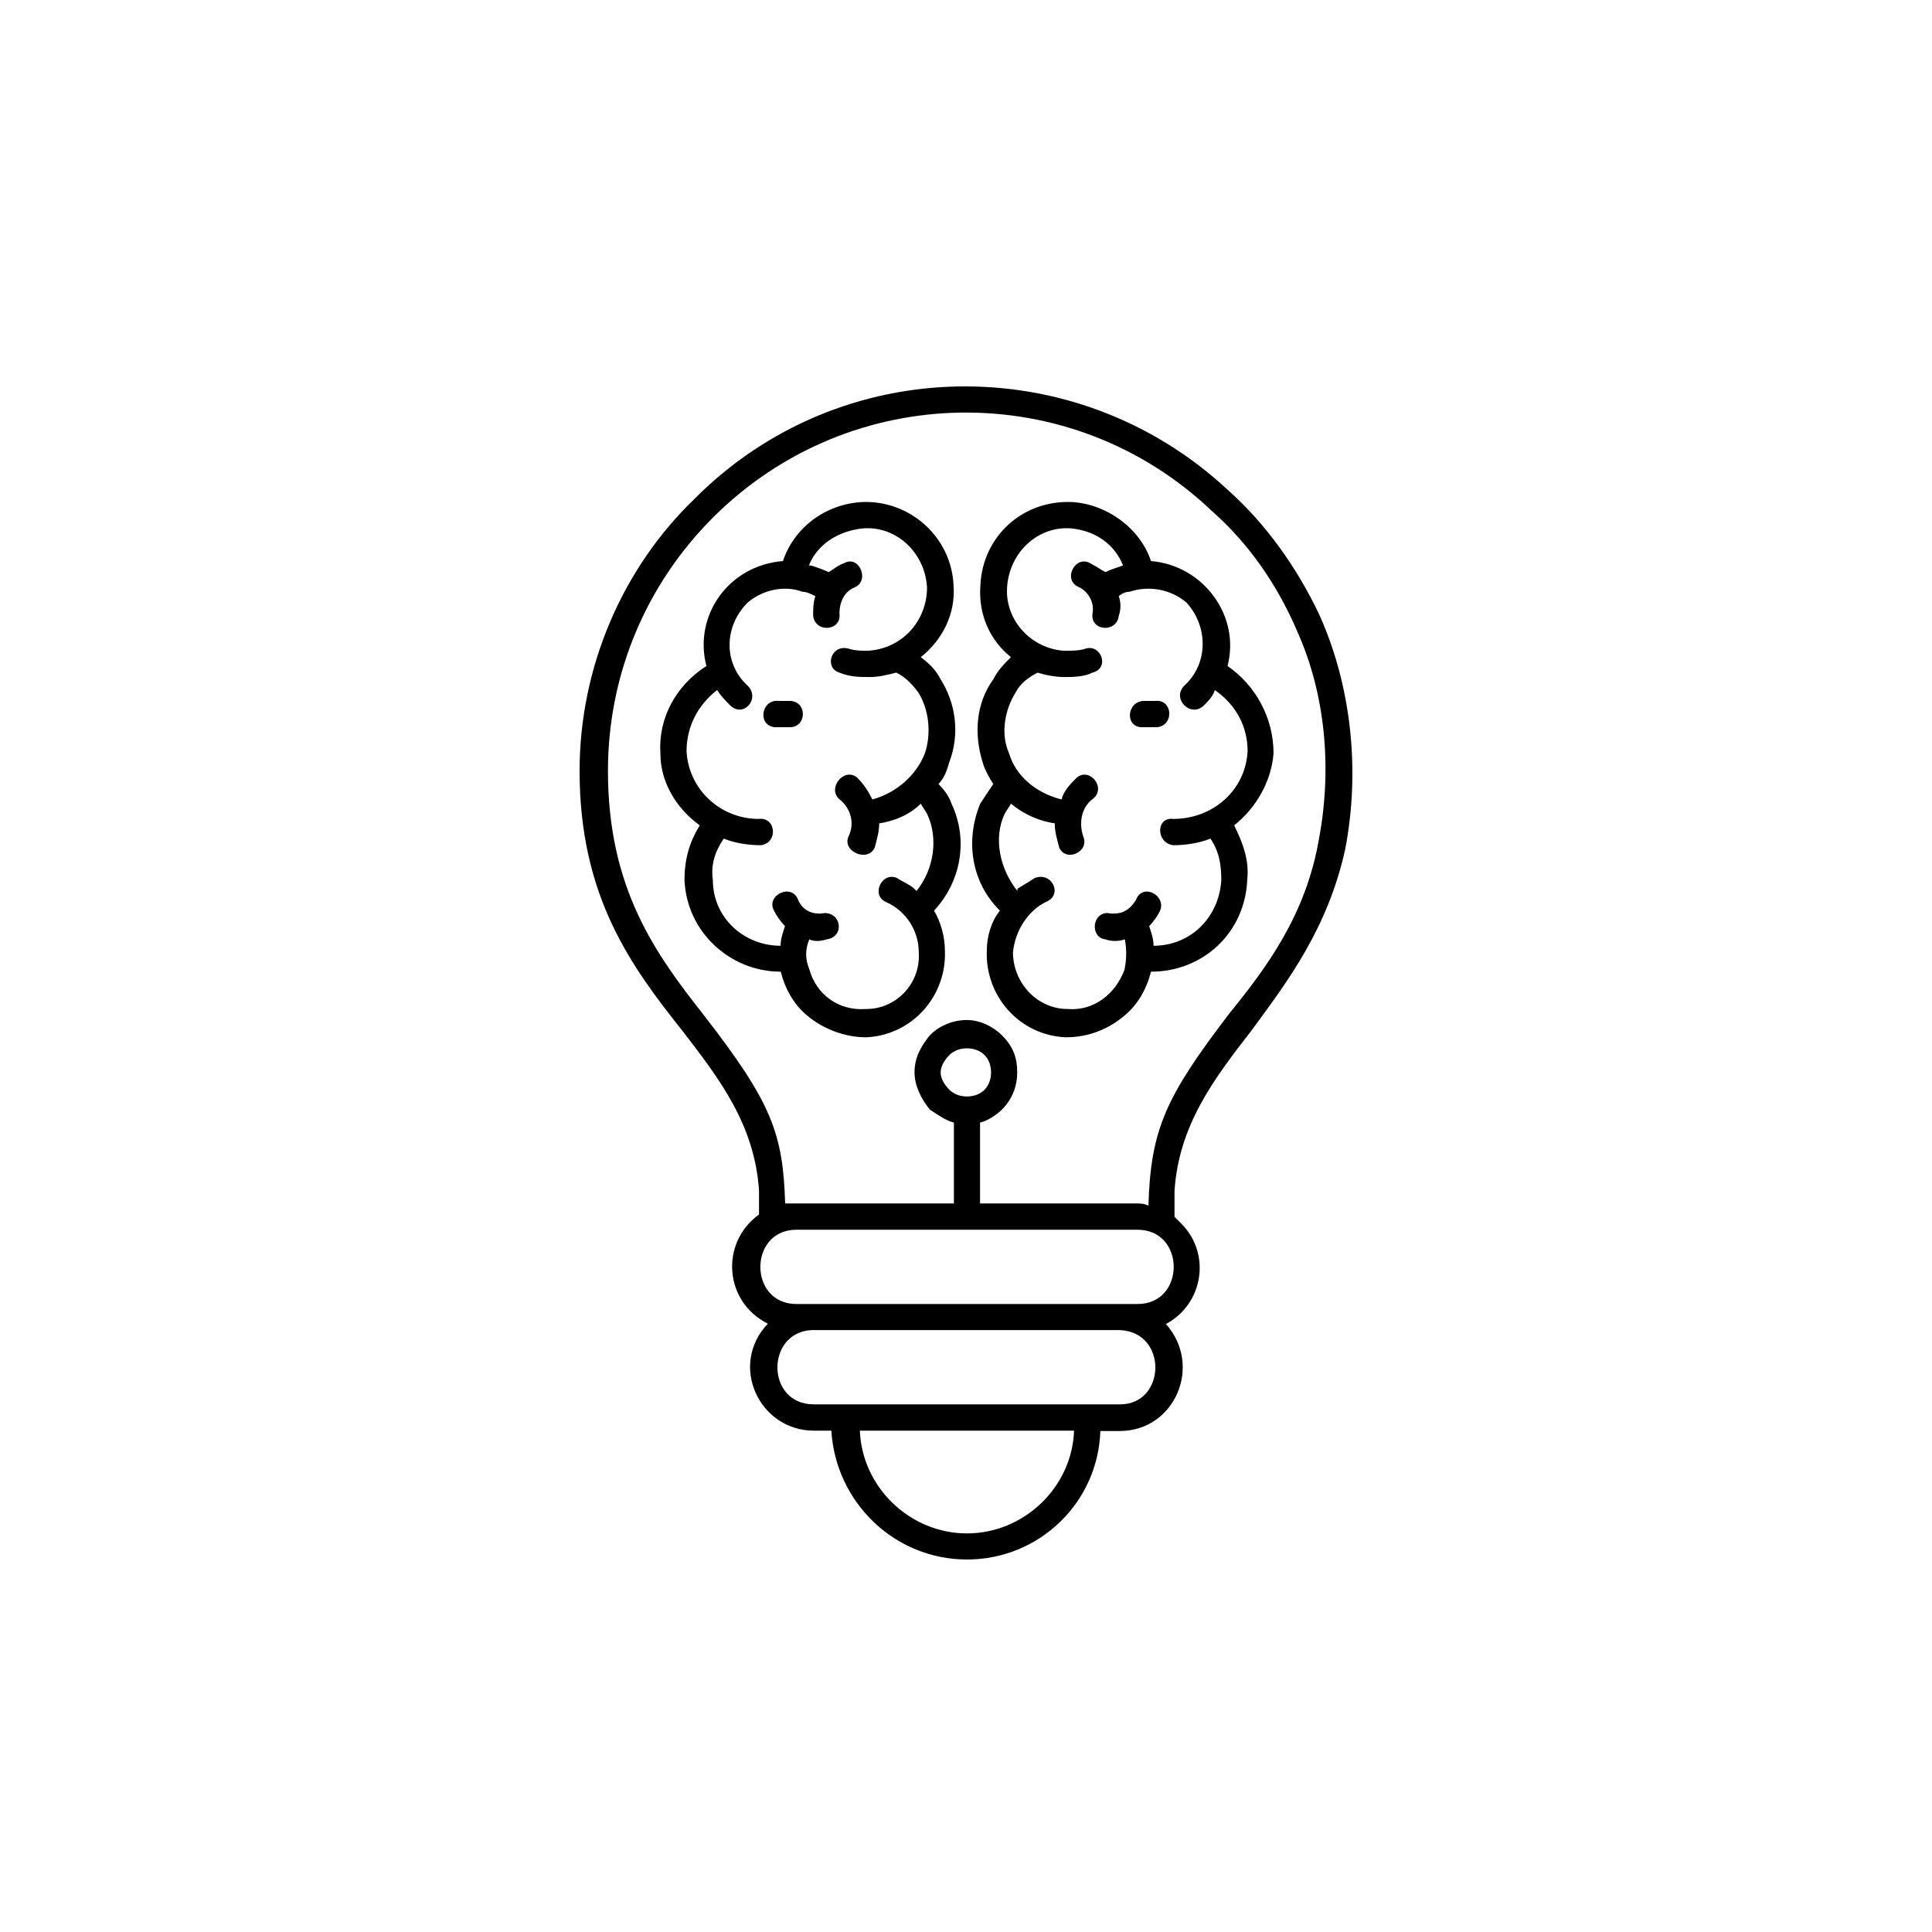 <svg fill="none" height="200" viewBox="0 0 200 200" width="200" xmlns="http://www.w3.org/2000/svg"><path d="m113.911 148.101c-.229 7.458-6.344 13.338-13.811 13.338-7.467 0-13.582-5.88-14.04-13.338h-1.81c-5.658 0-8.839-6.793-4.763-11.074-4.534-2.265-4.972-8.372-.914-11.303v-2.492c-.457-6.793-4.077-11.531-7.925-16.517-5.201-6.564-10.649-13.794-10.649-26.905 0-10.865 4.534-21.026 11.773-28.047 15.164-15.375 39.624-15.603 55.245-1.123 4.077 3.615 7.239 8.144 9.506 12.881 3.391 7.459 4.305 16.288 2.724 24.431-1.81 8.144-5.887 13.566-9.735 18.78-3.848 4.967-7.467 9.724-7.925 16.517v2.72l.686.685c3.163 3.159 2.267 8.372-1.581 10.409 3.849 4.3.915 11.074-4.762 11.074h-2.02zm-24.898 0c.229 5.879 5.201 10.636 11.087 10.636 5.886 0 10.878-4.757 11.087-10.636zm-4.991-10.409c-4.763.229-4.763 7.687.229 7.687h31.699c4.763 0 4.972-7.458 0-7.687zm-1.581-13.109h16.307v-8.372c-.914-.229-1.81-.914-2.495-1.351-.914-1.123-1.581-2.493-1.581-3.844 0-1.579.686-2.721 1.581-3.844.914-.913 2.267-1.579 3.849-1.579 1.352 0 2.724.685 3.619 1.579 1.124 1.123 1.581 2.265 1.581 3.844 0 1.351-.457 2.721-1.581 3.844-.457.457-1.352 1.122-2.266 1.351v8.372h16.307c.228 0 .686 0 1.124.228.228-7.915 1.809-11.302 8.381-19.903 3.849-4.757 7.925-10.18 9.278-18.095 1.352-7.23.686-14.918-2.267-21.483-2.038-4.757-4.972-9.038-8.839-12.444-14.497-13.795-37.357-13.566-51.626.685-6.801 6.793-10.878 16.06-10.878 26.239 0 12.216 4.972 18.989 9.963 25.326 7.01 9.038 8.153 12.215 8.382 19.446h1.161zm35.318 2.72h-35.318c-4.972 0-4.972 7.688 0 7.688h35.318c4.992 0 4.992-7.688 0-7.688zm-15.85-18.095c-.457-.456-1.123-.685-1.809-.685-.686 0-1.353.229-1.81.685-.457.457-.914 1.123-.914 1.808s.457 1.35.914 1.807c.457.457 1.124.685 1.81.685.686 0 1.352-.228 1.809-.685.458-.457.686-1.122.686-1.807s-.228-1.351-.686-1.808zm14.498-8.828c-.914 2.492-3.162 4.3-5.886 4.072-3.163 0-5.658-2.721-5.658-5.88.228-2.264 1.581-4.3 3.391-5.195 1.81-.685.686-3.159-1.124-2.493-.686.457-1.124.685-1.809 1.123v.228c-1.81-2.264-2.496-5.423-1.353-7.915.229-.457.457-.685.686-1.123 1.352 1.123 2.953 1.808 4.534 2.036 0 .913.229 1.579.457 2.493.686 1.579 3.163.457 2.496-1.123-.458-1.351-.229-2.949.914-3.844 1.581-1.123-.229-3.387-1.581-2.264-.686.685-1.352 1.351-1.581 2.264-2.724-.685-4.763-2.493-5.429-4.757-.915-2.036-.457-4.529.686-6.336.457-.913 1.352-1.579 2.266-2.036.686.228 1.81.457 2.724.457.915 0 2.039 0 2.953-.457 1.81-.457.914-2.949-.686-2.492-.686.228-1.352.228-2.267.228-3.391-.228-6.115-3.159-5.886-6.565.228-3.615 3.162-6.336 6.572-6.108 2.496.228 4.534 1.579 5.429 3.844-.685.228-1.352.457-1.809.685-.457-.228-1.124-.685-1.581-.913-1.581-.913-2.953 1.808-1.124 2.492.914.457 1.581 1.579 1.352 2.721-.228 1.808 2.496 2.036 2.724.228.229-.685.229-1.351 0-2.036.229-.228.686-.457 1.124-.457 2.038-.685 4.306-.228 5.887 1.123 2.266 2.493 2.266 6.336-.229 8.6-1.352 1.351.686 3.387 2.038 2.036.457-.457.915-.913 1.124-1.579 2.267 1.579 3.391 3.844 3.391 6.336-.228 4.072-3.62 7.002-7.696 7.002-1.81-.228-1.81 2.493 0 2.721 1.352 0 2.724-.228 3.848-.685.915 1.351 1.124 2.721 1.124 4.3-.228 3.844-3.162 6.793-7.01 6.793 0-.685-.229-1.351-.457-2.036.457-.457.914-1.123 1.123-1.579.686-1.579-1.809-2.949-2.495-1.122-.686 1.122-1.581 1.579-2.953 1.351-1.581 0-1.809 2.492-.228 2.721.686.228 1.352.228 2.038 0 .19 1.104.19 2.017-.039 3.14zm-13.583-19.218c-.457.685-.915 1.351-1.353 2.036-1.581 3.844-.914 8.144 2.039 11.074-.915 1.123-1.353 2.721-1.353 4.072-.228 4.757 3.391 8.829 8.153 9.038 2.496 0 4.534-.913 6.115-2.264 1.353-1.122 2.267-2.721 2.724-4.529 5.43 0 9.735-4.072 9.964-9.495.228-2.036-.457-3.844-1.353-5.651 2.267-1.808 3.849-4.529 4.077-7.459 0-3.615-1.809-7.002-4.762-9.038 1.352-5.195-2.496-10.408-7.925-10.865-1.124-3.387-4.534-5.88-8.153-6.108-5.201-.228-9.278 3.615-9.506 8.6-.229 2.949.914 5.651 3.162 7.459-.686.685-1.352 1.351-1.81 2.264-1.809 2.493-2.038 5.651-1.123 8.6.189.685.647 1.58 1.104 2.265zm16.973-5.88c1.81-.228 1.581-2.949-.228-2.721h-1.124c-1.81 0-2.038 2.721-.229 2.721zm-36.004 25.098c.686 2.492 2.953 4.3 5.886 4.072 3.163 0 5.658-2.721 5.429-5.88 0-2.264-1.352-4.3-3.391-5.195-1.581-.685-.457-3.159 1.124-2.493.686.457 1.352.685 1.81 1.123l.229.228c1.81-2.264 2.267-5.423 1.124-7.915-.229-.457-.457-.685-.686-1.123-1.124 1.123-2.724 1.808-4.305 2.036 0 .913-.229 1.579-.457 2.493-.686 1.579-3.391.457-2.724-1.123.686-1.351.229-2.949-.914-3.844-1.353-1.123.457-3.387 1.81-2.264.686.685 1.124 1.351 1.581 2.264 2.495-.685 4.534-2.493 5.429-4.757.686-2.036.457-4.529-.686-6.336-.686-.913-1.352-1.579-2.267-2.036-.914.228-1.81.457-2.724.457-1.124 0-2.038 0-3.162-.457-1.581-.457-.914-2.949.914-2.492.686.228 1.352.228 2.038.228 3.62-.228 6.115-3.159 6.115-6.565-.229-3.615-3.162-6.336-6.572-6.108-2.495.228-4.763 1.579-5.658 3.844h.229c.686.228 1.352.457 1.81.685.457-.228.914-.685 1.581-.913 1.581-.913 2.724 1.808 1.124 2.492-1.124.457-1.581 1.579-1.581 2.721.229 1.808-2.495 2.036-2.724.228 0-.685 0-1.351.229-2.036-.457-.228-.914-.457-1.352-.457-1.81-.685-4.077-.228-5.658 1.123-2.495 2.493-2.495 6.336 0 8.6 1.352 1.351-.457 3.387-1.81 2.036-.457-.457-.914-.913-1.352-1.579-2.038 1.579-3.162 3.844-3.162 6.336.229 4.072 3.62 7.002 7.467 7.002 1.81-.228 2.038 2.493.229 2.721-1.352 0-2.724-.228-3.848-.685-.914 1.351-1.352 2.721-1.124 4.3 0 3.844 3.162 6.793 7.01 6.793 0-.685.229-1.351.457-2.036-.457-.457-.914-1.123-1.124-1.579-.914-1.579 1.81-2.949 2.495-1.122.457 1.122 1.581 1.579 2.724 1.351 1.81 0 2.038 2.492.229 2.721-.686.228-1.352.228-1.81 0-.437 1.104-.437 2.017.02 3.14zm13.355-19.218c.686.685 1.124 1.351 1.352 2.036 1.81 3.844.914 8.144-1.81 11.074.686 1.123 1.124 2.721 1.124 4.072.229 4.757-3.391 8.829-8.153 9.038-2.267 0-4.534-.913-6.115-2.264-1.352-1.122-2.267-2.721-2.724-4.529-5.201 0-9.735-4.072-9.963-9.495 0-2.036.457-3.844 1.581-5.651-2.495-1.808-4.077-4.529-4.077-7.459-.229-3.615 1.581-7.002 4.763-9.038-1.352-5.195 2.267-10.408 7.925-10.865 1.124-3.387 4.306-5.88 8.153-6.108 4.972-.228 9.277 3.615 9.506 8.6.229 2.949-1.124 5.651-3.391 7.459.914.685 1.581 1.351 2.038 2.264 1.581 2.493 2.038 5.651.914 8.6-.209.685-.438 1.58-1.123 2.265zm-16.974-5.88c-1.81-.228-1.352-2.949.457-2.721h1.124c1.81 0 1.81 2.721 0 2.721z" fill="#000"/></svg>
